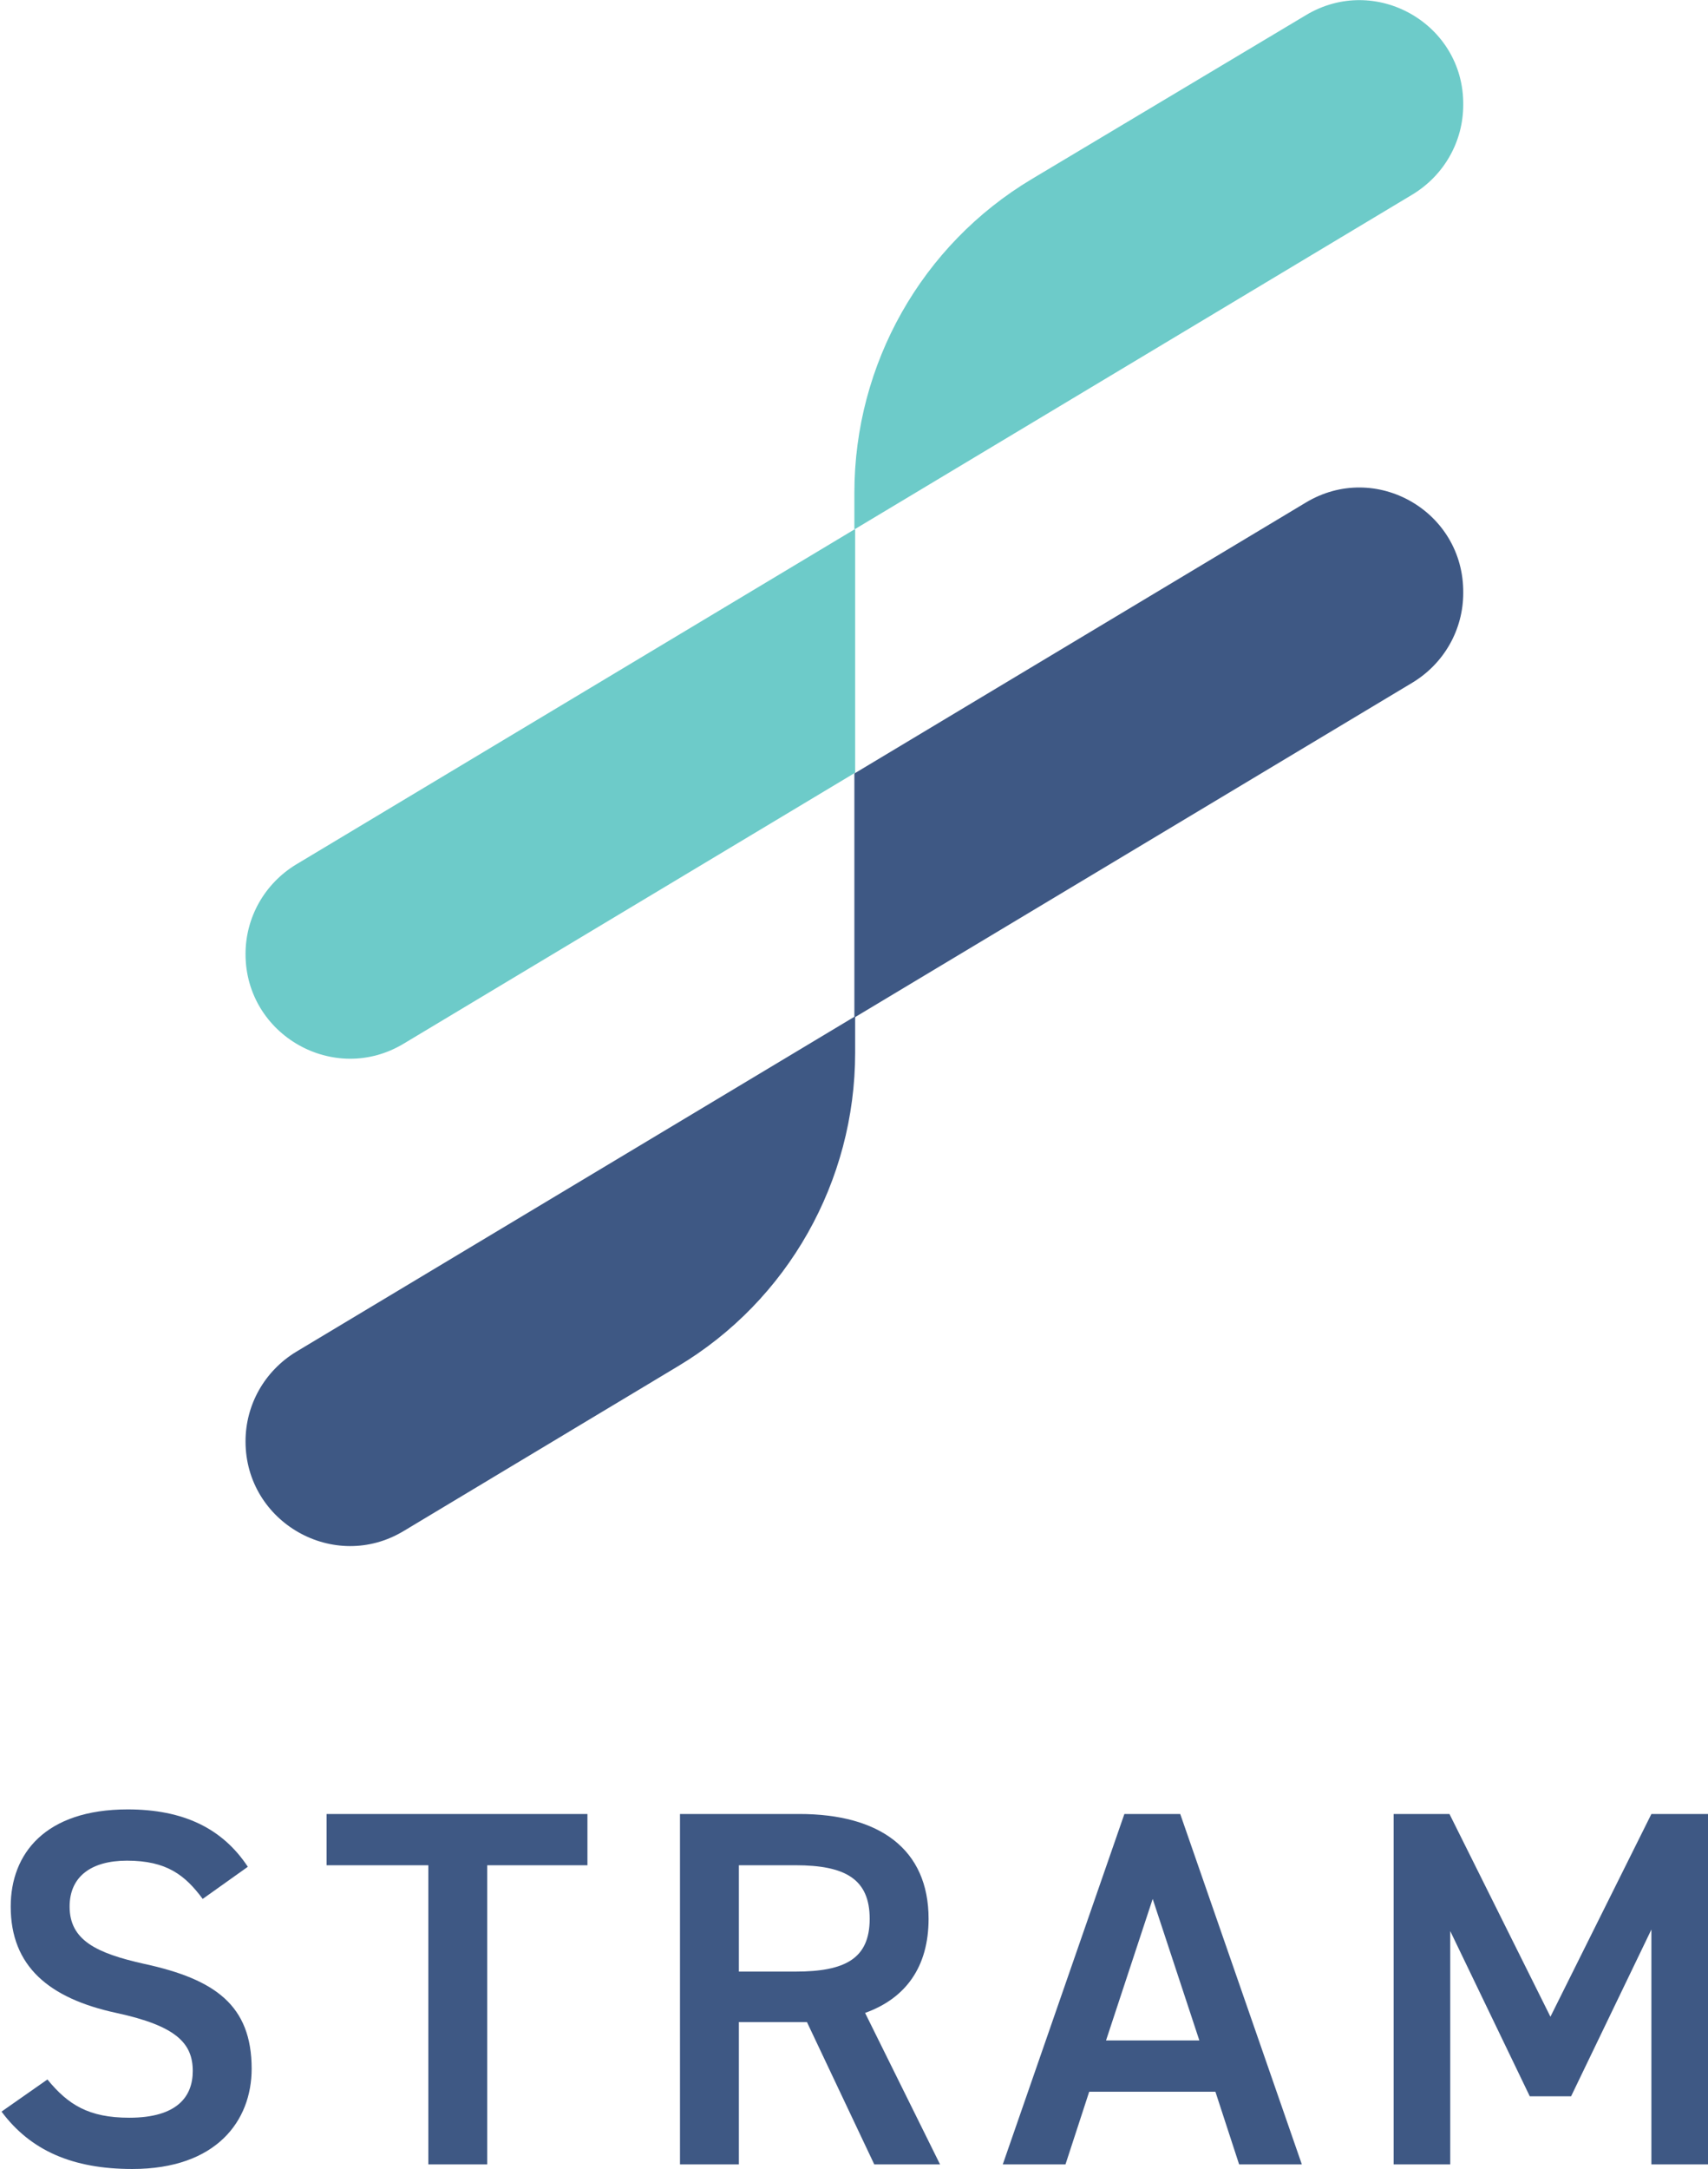 <?xml version="1.0" encoding="utf-8"?>
<!-- Generator: Adobe Illustrator 28.2.0, SVG Export Plug-In . SVG Version: 6.00 Build 0)  -->
<svg version="1.1" id="レイヤー_1" xmlns="http://www.w3.org/2000/svg" xmlns:xlink="http://www.w3.org/1999/xlink" x="0px"
	 y="0px" viewBox="0 0 223.3 283.5" style="enable-background:new 0 0 223.3 283.5;" xml:space="preserve">
<style type="text/css">
	.st0{fill:#3E5884;}
	.st1{fill:#6DCBC9;}
</style>
<path class="st0" d="M111.7,132.9l-73,43.8c-4.1,2.5-6.6,6.9-6.6,11.7l0,0c0,10.6,11.6,17.2,20.7,11.7l35.8-21.5
	c14.4-8.6,23.2-24.2,23.2-41v-4.7H111.7z"/>
<path class="st0" d="M170.7,65.7l-59,35.4V133l73-43.8c4.1-2.5,6.6-6.9,6.6-11.7l0,0C191.4,66.8,179.8,60.2,170.7,65.7z"/>
<path class="st1" d="M111.7,69.2l-73,43.8c-4.1,2.5-6.6,6.9-6.6,11.7l0,0c0,10.6,11.6,17.2,20.7,11.7l59-35.4V69.2H111.7z"/>
<path class="st1" d="M170.7,2l-35.8,21.4c-14.4,8.6-23.2,24.2-23.2,41v4.8l73-43.8c4.1-2.5,6.6-6.9,6.6-11.7l0,0
	C191.4,3.1,179.8-3.5,170.7,2z"/>
<g>
	<path class="st0" d="M26.5,248.2c-2.3-3.1-4.7-5-9.9-5c-4.7,0-7.5,2.1-7.5,6c0,4.4,3.5,6.1,9.8,7.5c9.2,2,14,5.4,14,13.7
		c0,6.8-4.6,13.1-15.6,13.1c-7.8,0-13.3-2.4-17.1-7.5l6-4.2c2.7,3.3,5.4,5,10.7,5c6.3,0,8.3-2.8,8.3-6.1c0-3.6-2.1-5.9-10-7.6
		c-8.8-1.9-13.8-6.1-13.8-13.9c0-6.9,4.5-12.7,15.3-12.7c7.3,0,12.4,2.5,15.7,7.5L26.5,248.2z"/>
	<path class="st0" d="M76.8,237.1v6.7H63.7v39.1H56v-39.1H42.7v-6.7H76.8z"/>
	<path class="st0" d="M114.3,282.9l-8.8-18.6h-8.9v18.6h-7.7v-45.8h15.6c10.5,0,16.9,4.6,16.9,13.7c0,6.3-3,10.4-8.3,12.3l9.8,19.8
		H114.3z M104,257.7c6.5,0,9.7-1.7,9.7-6.9c0-5.2-3.2-7-9.7-7h-7.4v13.9H104z"/>
	<path class="st0" d="M131.1,282.9l15.9-45.8h7.3l15.9,45.8H162l-3.1-9.5h-16.5l-3.1,9.5H131.1z M144.6,266.7h12.2l-6.1-18.5
		L144.6,266.7z"/>
	<path class="st0" d="M202.7,263.6l13.2-26.5h7.4v45.8h-7.4v-30.7L205.4,274H200l-10.4-21.6v30.5h-7.4v-45.8h7.3L202.7,263.6z"/>
</g>
</svg>
